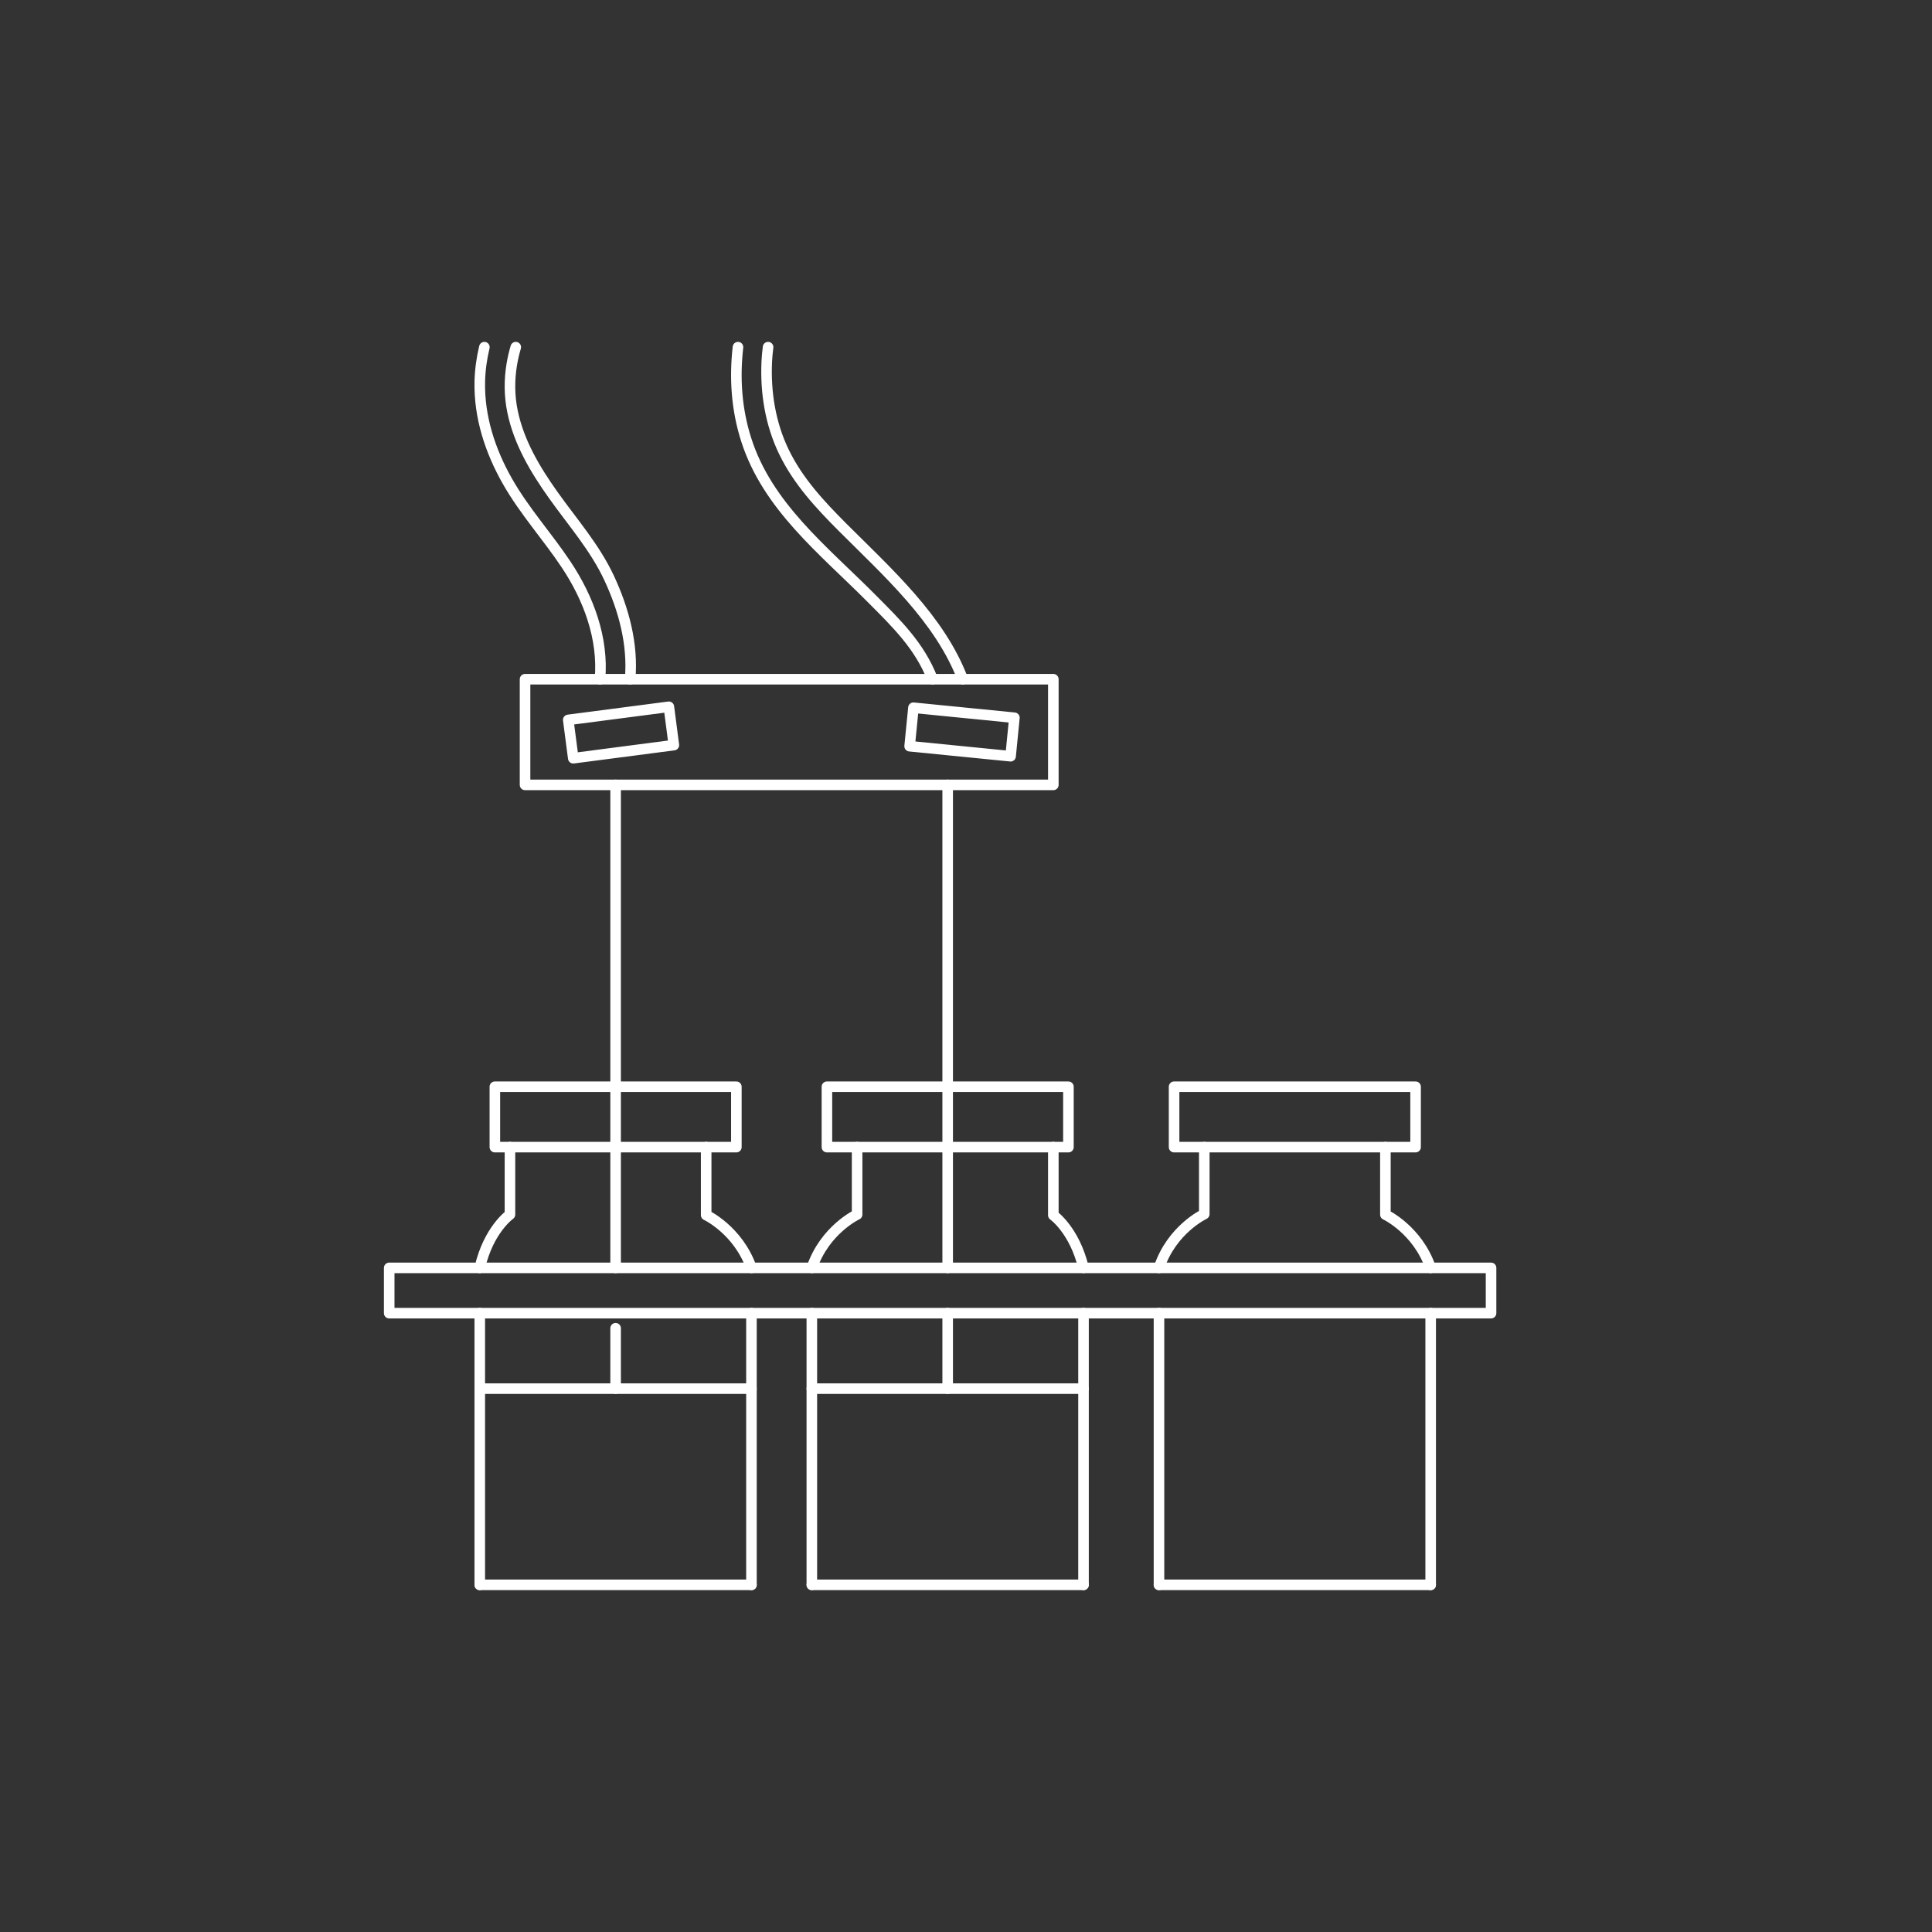 <?xml version="1.0" encoding="UTF-8"?> <svg xmlns="http://www.w3.org/2000/svg" width="128" height="128" viewBox="0 0 128 128" fill="none"><rect x="0" y="0" width="128" height="128" fill="#333333" stroke="none"/><path d="M69.786 45H34.786V52H69.786V45Z" stroke="white" stroke-width="0.7" stroke-linecap="round" stroke-linejoin="round"></path><path d="M48.893 23C48.658 25.045 48.794 27.119 49.438 29.132C50.848 33.542 54.531 36.422 57.718 39.623C59.386 41.298 60.93 42.789 61.786 45" stroke="white" stroke-width="0.7" stroke-linecap="round" stroke-linejoin="round"></path><path d="M63.786 45C62.275 41.004 58.773 37.889 55.823 34.935C54.314 33.424 52.87 31.869 51.935 29.932C51.038 28.076 50.706 25.999 50.801 23.954C50.815 23.649 50.845 23.33 50.887 23" stroke="white" stroke-width="0.7" stroke-linecap="round" stroke-linejoin="round"></path><path d="M32.091 23C31.912 23.746 31.805 24.51 31.788 25.284C31.737 27.625 32.475 29.876 33.619 31.887C34.74 33.86 36.259 35.527 37.51 37.406C38.989 39.625 39.99 42.292 39.75 45" stroke="white" stroke-width="0.7" stroke-linecap="round" stroke-linejoin="round"></path><path d="M41.747 45C41.951 42.69 41.329 40.389 40.364 38.312C39.414 36.271 37.94 34.61 36.65 32.793C35.459 31.115 34.385 29.324 33.959 27.279C33.739 26.225 33.736 25.169 33.908 24.137C33.973 23.754 34.06 23.374 34.171 23" stroke="white" stroke-width="0.7" stroke-linecap="round" stroke-linejoin="round"></path><path d="M44.314 46.826L37.648 47.695L37.98 50.235L44.645 49.365L44.314 46.826Z" stroke="white" stroke-width="0.7" stroke-linecap="round" stroke-linejoin="round"></path><path d="M67.207 47.553L60.518 46.889L60.265 49.438L66.954 50.102L67.207 47.553Z" stroke="white" stroke-width="0.7" stroke-linecap="round" stroke-linejoin="round"></path><path d="M31.786 84C32.365 81.469 33.786 80.468 33.786 80.468V76" stroke="white" stroke-width="0.7" stroke-linecap="round" stroke-linejoin="round"></path><path d="M31.786 105V87" stroke="white" stroke-width="0.7" stroke-linecap="round" stroke-linejoin="round"></path><path d="M49.786 87V105" stroke="white" stroke-width="0.7" stroke-linecap="round" stroke-linejoin="round"></path><path d="M46.786 76V80.502C46.786 80.502 48.898 81.494 49.786 84" stroke="white" stroke-width="0.7" stroke-linecap="round" stroke-linejoin="round"></path><path d="M48.786 72H32.786V76H48.786V72Z" stroke="white" stroke-width="0.7" stroke-linecap="round" stroke-linejoin="round"></path><path d="M31.786 92H49.786" stroke="white" stroke-width="0.7" stroke-linecap="round" stroke-linejoin="round"></path><path d="M53.786 84C54.651 81.465 56.786 80.465 56.786 80.465V76" stroke="white" stroke-width="0.7" stroke-linecap="round" stroke-linejoin="round"></path><path d="M53.786 105V87" stroke="white" stroke-width="0.7" stroke-linecap="round" stroke-linejoin="round"></path><path d="M71.786 87C71.786 92.535 71.786 105 71.786 105" stroke="white" stroke-width="0.7" stroke-linecap="round" stroke-linejoin="round"></path><path d="M69.786 76V80.512C69.786 80.512 71.191 81.501 71.786 84" stroke="white" stroke-width="0.7" stroke-linecap="round" stroke-linejoin="round"></path><path d="M70.786 72H54.786V76H70.786V72Z" stroke="white" stroke-width="0.7" stroke-linecap="round" stroke-linejoin="round"></path><path d="M53.786 92H71.786" stroke="white" stroke-width="0.7" stroke-linecap="round" stroke-linejoin="round"></path><path d="M31.786 105H49.786" stroke="white" stroke-width="0.7" stroke-linecap="round" stroke-linejoin="round"></path><path d="M53.786 105H71.786" stroke="white" stroke-width="0.7" stroke-linecap="round" stroke-linejoin="round"></path><path d="M76.786 105H94.786" stroke="white" stroke-width="0.7" stroke-linecap="round" stroke-linejoin="round"></path><path d="M76.786 84C77.635 81.445 79.786 80.437 79.786 80.437V76" stroke="white" stroke-width="0.7" stroke-linecap="round" stroke-linejoin="round"></path><path d="M76.786 105V87" stroke="white" stroke-width="0.7" stroke-linecap="round" stroke-linejoin="round"></path><path d="M94.786 87C94.786 92.55 94.786 105 94.786 105" stroke="white" stroke-width="0.7" stroke-linecap="round" stroke-linejoin="round"></path><path d="M91.786 76V80.472C91.786 80.472 93.916 81.472 94.786 84" stroke="white" stroke-width="0.7" stroke-linecap="round" stroke-linejoin="round"></path><path d="M93.786 72H77.786V76H93.786V72Z" stroke="white" stroke-width="0.7" stroke-linecap="round" stroke-linejoin="round"></path><path d="M40.786 84V52" stroke="white" stroke-width="0.7" stroke-linecap="round" stroke-linejoin="round"></path><path d="M40.786 92V88" stroke="white" stroke-width="0.7" stroke-linecap="round" stroke-linejoin="round"></path><path d="M62.786 84V52" stroke="white" stroke-width="0.7" stroke-linecap="round" stroke-linejoin="round"></path><path d="M62.786 92V87" stroke="white" stroke-width="0.7" stroke-linecap="round" stroke-linejoin="round"></path><path d="M98.786 84H25.786V87H98.786V84Z" stroke="white" stroke-width="0.7" stroke-linecap="round" stroke-linejoin="round"></path></svg> 